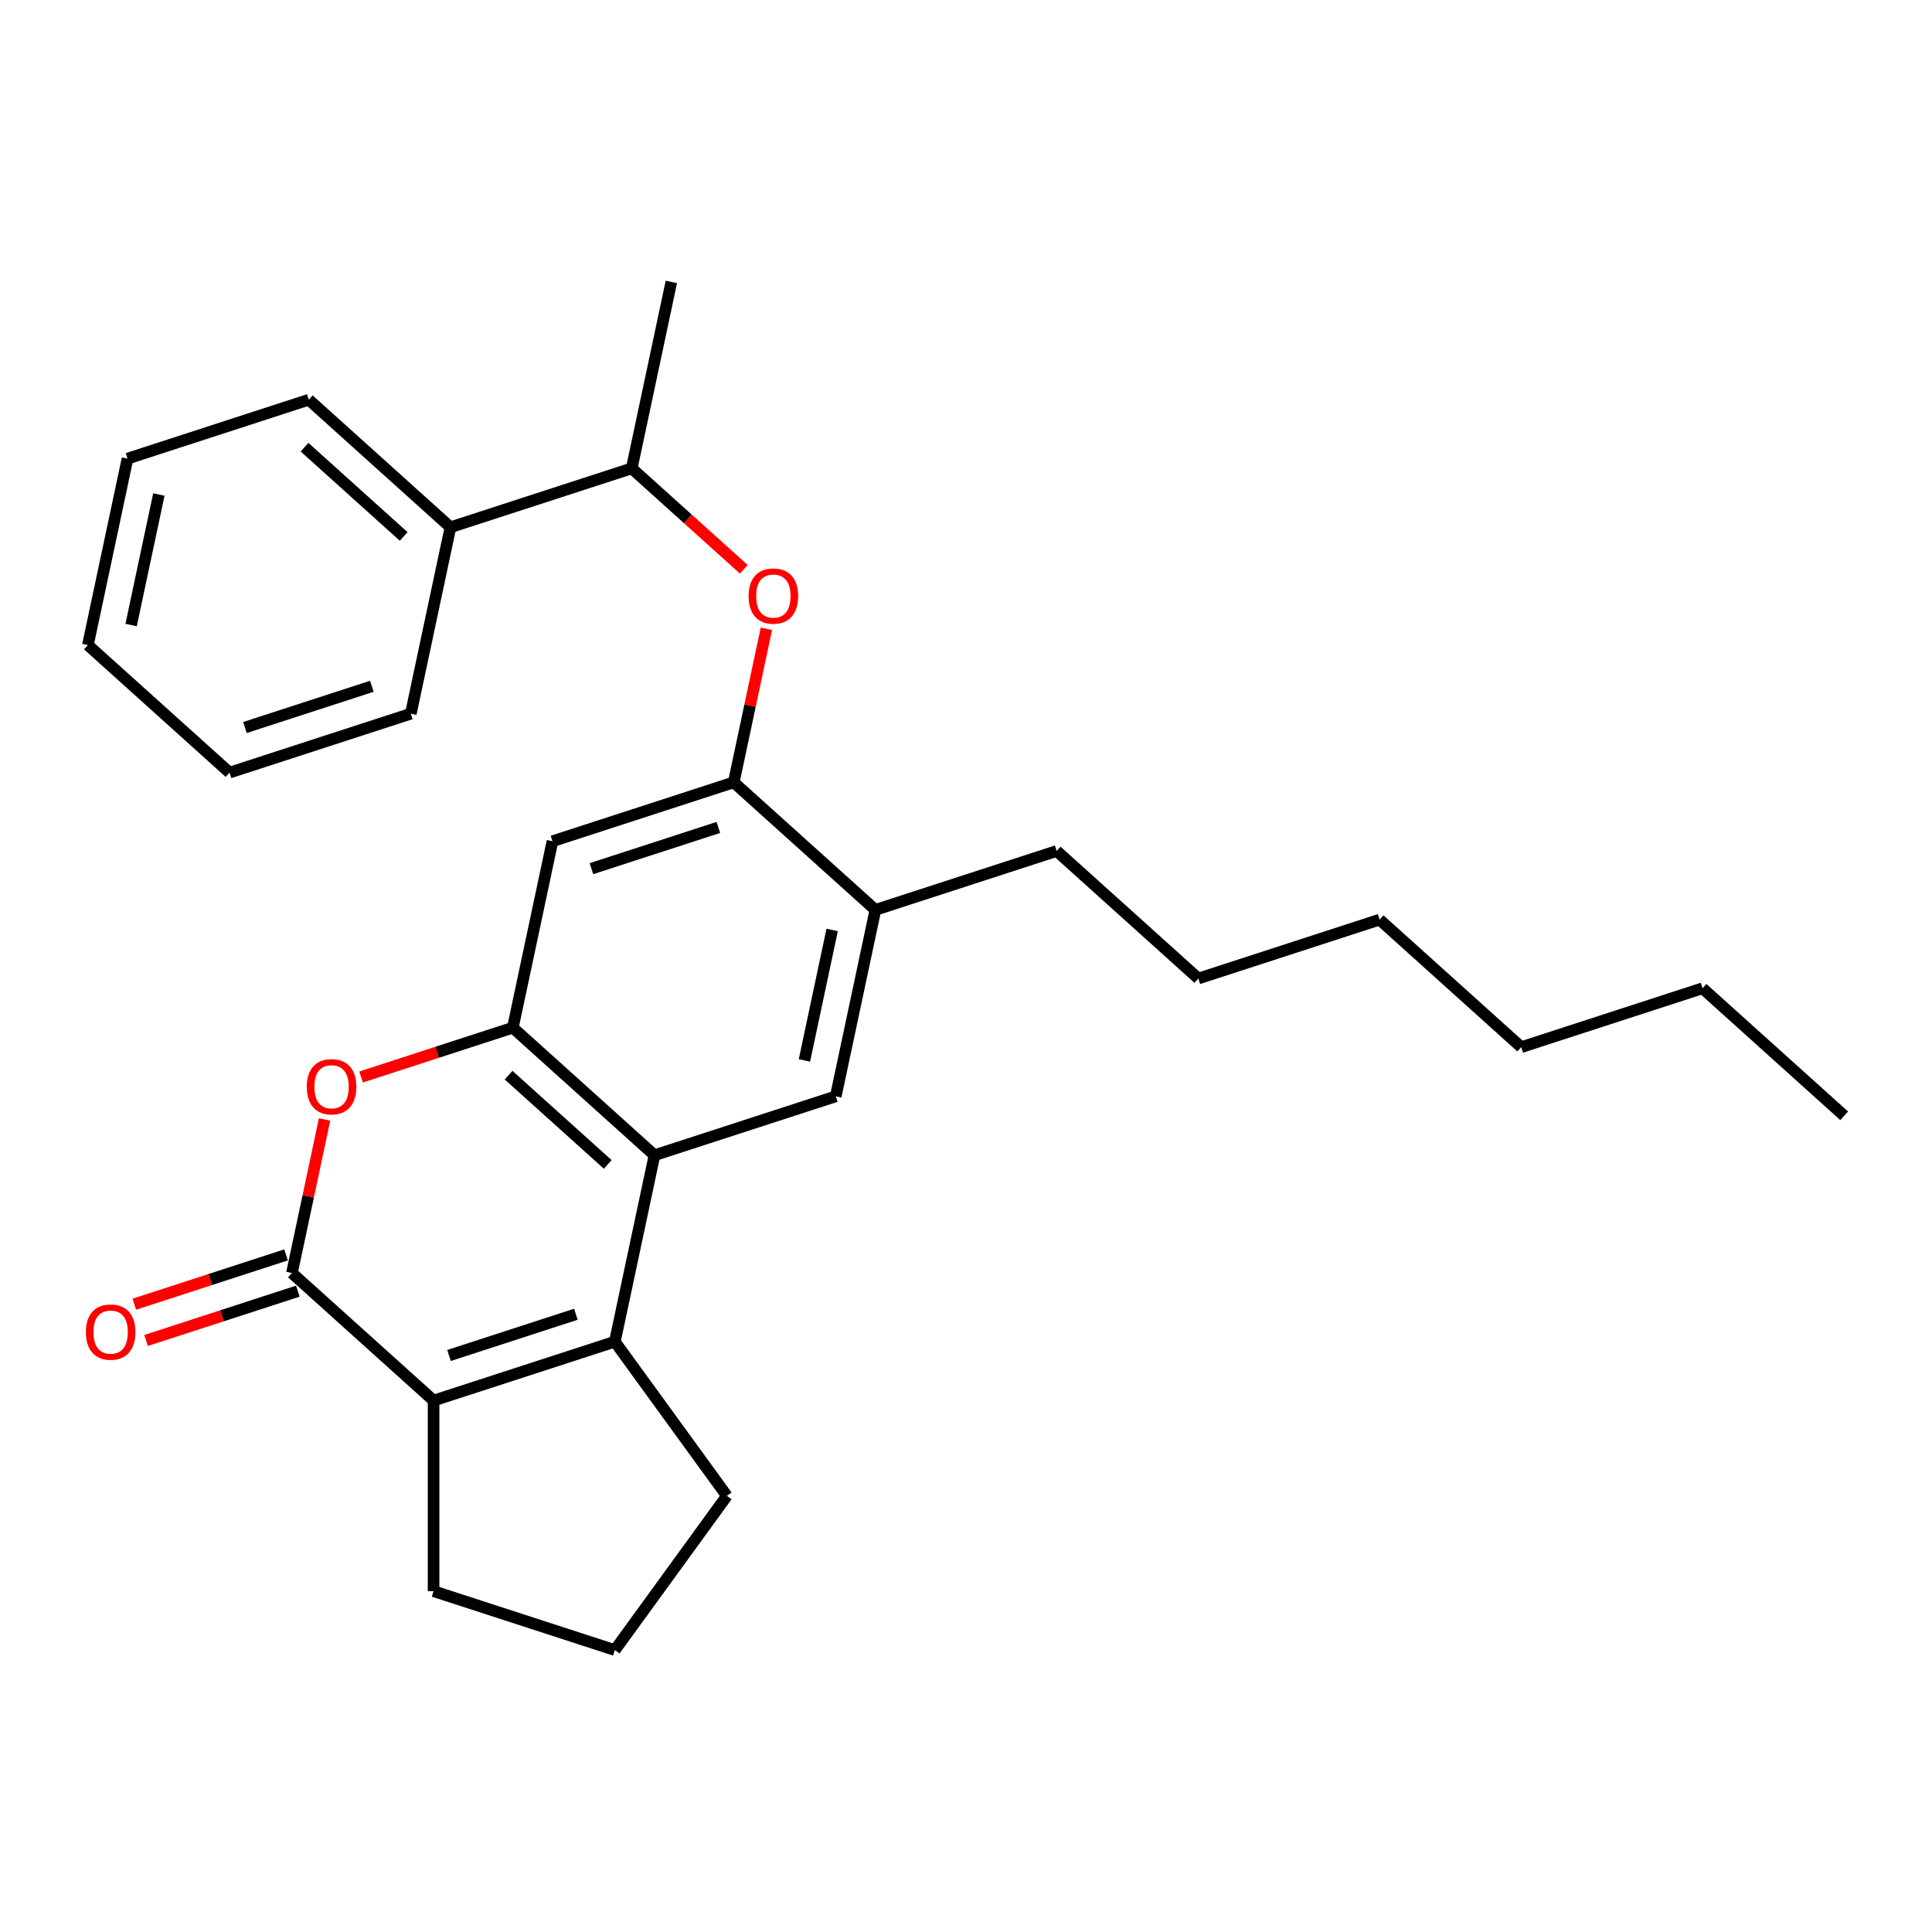 <?xml version='1.0' encoding='iso-8859-1'?>
<svg version='1.1' baseProfile='full'
              xmlns='http://www.w3.org/2000/svg'
                      xmlns:rdkit='http://www.rdkit.org/xml'
                      xmlns:xlink='http://www.w3.org/1999/xlink'
                  xml:space='preserve'
width='1000px' height='1000px' viewBox='0 0 1000 1000'>
<!-- END OF HEADER -->
<rect style='opacity:1.0;fill:#FFFFFF;stroke:none' width='1000' height='1000' x='0' y='0'> </rect>
<path class='bond-0' d='M 318.249,694.448 L 338.762,597.945' style='fill:none;fill-rule:evenodd;stroke:#000000;stroke-width:6px;stroke-linecap:butt;stroke-linejoin:miter;stroke-opacity:1' />
<path class='bond-1' d='M 318.249,694.448 L 224.42,724.935' style='fill:none;fill-rule:evenodd;stroke:#000000;stroke-width:6px;stroke-linecap:butt;stroke-linejoin:miter;stroke-opacity:1' />
<path class='bond-1' d='M 298.077,680.255 L 232.397,701.596' style='fill:none;fill-rule:evenodd;stroke:#000000;stroke-width:6px;stroke-linecap:butt;stroke-linejoin:miter;stroke-opacity:1' />
<path class='bond-2' d='M 318.249,694.448 L 376.239,774.264' style='fill:none;fill-rule:evenodd;stroke:#000000;stroke-width:6px;stroke-linecap:butt;stroke-linejoin:miter;stroke-opacity:1' />
<path class='bond-3' d='M 151.102,658.919 L 224.42,724.935' style='fill:none;fill-rule:evenodd;stroke:#000000;stroke-width:6px;stroke-linecap:butt;stroke-linejoin:miter;stroke-opacity:1' />
<path class='bond-4' d='M 151.102,658.919 L 159.548,619.182' style='fill:none;fill-rule:evenodd;stroke:#000000;stroke-width:6px;stroke-linecap:butt;stroke-linejoin:miter;stroke-opacity:1' />
<path class='bond-4' d='M 159.548,619.182 L 167.995,579.445' style='fill:none;fill-rule:evenodd;stroke:#FF0000;stroke-width:6px;stroke-linecap:butt;stroke-linejoin:miter;stroke-opacity:1' />
<path class='bond-5' d='M 148.053,649.536 L 108.784,662.296' style='fill:none;fill-rule:evenodd;stroke:#000000;stroke-width:6px;stroke-linecap:butt;stroke-linejoin:miter;stroke-opacity:1' />
<path class='bond-5' d='M 108.784,662.296 L 69.516,675.055' style='fill:none;fill-rule:evenodd;stroke:#FF0000;stroke-width:6px;stroke-linecap:butt;stroke-linejoin:miter;stroke-opacity:1' />
<path class='bond-5' d='M 154.151,668.302 L 114.882,681.062' style='fill:none;fill-rule:evenodd;stroke:#000000;stroke-width:6px;stroke-linecap:butt;stroke-linejoin:miter;stroke-opacity:1' />
<path class='bond-5' d='M 114.882,681.062 L 75.613,693.821' style='fill:none;fill-rule:evenodd;stroke:#FF0000;stroke-width:6px;stroke-linecap:butt;stroke-linejoin:miter;stroke-opacity:1' />
<path class='bond-6' d='M 338.762,597.945 L 265.444,531.93' style='fill:none;fill-rule:evenodd;stroke:#000000;stroke-width:6px;stroke-linecap:butt;stroke-linejoin:miter;stroke-opacity:1' />
<path class='bond-6' d='M 314.561,602.706 L 263.239,556.496' style='fill:none;fill-rule:evenodd;stroke:#000000;stroke-width:6px;stroke-linecap:butt;stroke-linejoin:miter;stroke-opacity:1' />
<path class='bond-7' d='M 338.762,597.945 L 432.591,567.458' style='fill:none;fill-rule:evenodd;stroke:#000000;stroke-width:6px;stroke-linecap:butt;stroke-linejoin:miter;stroke-opacity:1' />
<path class='bond-8' d='M 224.42,724.935 L 224.42,823.593' style='fill:none;fill-rule:evenodd;stroke:#000000;stroke-width:6px;stroke-linecap:butt;stroke-linejoin:miter;stroke-opacity:1' />
<path class='bond-9' d='M 265.444,531.93 L 285.956,435.427' style='fill:none;fill-rule:evenodd;stroke:#000000;stroke-width:6px;stroke-linecap:butt;stroke-linejoin:miter;stroke-opacity:1' />
<path class='bond-10' d='M 265.444,531.93 L 226.175,544.689' style='fill:none;fill-rule:evenodd;stroke:#000000;stroke-width:6px;stroke-linecap:butt;stroke-linejoin:miter;stroke-opacity:1' />
<path class='bond-10' d='M 226.175,544.689 L 186.906,557.448' style='fill:none;fill-rule:evenodd;stroke:#FF0000;stroke-width:6px;stroke-linecap:butt;stroke-linejoin:miter;stroke-opacity:1' />
<path class='bond-11' d='M 379.786,404.94 L 453.104,470.955' style='fill:none;fill-rule:evenodd;stroke:#000000;stroke-width:6px;stroke-linecap:butt;stroke-linejoin:miter;stroke-opacity:1' />
<path class='bond-12' d='M 379.786,404.94 L 388.232,365.203' style='fill:none;fill-rule:evenodd;stroke:#000000;stroke-width:6px;stroke-linecap:butt;stroke-linejoin:miter;stroke-opacity:1' />
<path class='bond-12' d='M 388.232,365.203 L 396.679,325.466' style='fill:none;fill-rule:evenodd;stroke:#FF0000;stroke-width:6px;stroke-linecap:butt;stroke-linejoin:miter;stroke-opacity:1' />
<path class='bond-13' d='M 379.786,404.94 L 285.956,435.427' style='fill:none;fill-rule:evenodd;stroke:#000000;stroke-width:6px;stroke-linecap:butt;stroke-linejoin:miter;stroke-opacity:1' />
<path class='bond-13' d='M 371.809,428.279 L 306.128,449.62' style='fill:none;fill-rule:evenodd;stroke:#000000;stroke-width:6px;stroke-linecap:butt;stroke-linejoin:miter;stroke-opacity:1' />
<path class='bond-14' d='M 432.591,567.458 L 453.104,470.955' style='fill:none;fill-rule:evenodd;stroke:#000000;stroke-width:6px;stroke-linecap:butt;stroke-linejoin:miter;stroke-opacity:1' />
<path class='bond-14' d='M 416.368,548.88 L 430.726,481.328' style='fill:none;fill-rule:evenodd;stroke:#000000;stroke-width:6px;stroke-linecap:butt;stroke-linejoin:miter;stroke-opacity:1' />
<path class='bond-15' d='M 385.006,294.668 L 355.994,268.545' style='fill:none;fill-rule:evenodd;stroke:#FF0000;stroke-width:6px;stroke-linecap:butt;stroke-linejoin:miter;stroke-opacity:1' />
<path class='bond-15' d='M 355.994,268.545 L 326.981,242.422' style='fill:none;fill-rule:evenodd;stroke:#000000;stroke-width:6px;stroke-linecap:butt;stroke-linejoin:miter;stroke-opacity:1' />
<path class='bond-16' d='M 453.104,470.955 L 546.933,440.468' style='fill:none;fill-rule:evenodd;stroke:#000000;stroke-width:6px;stroke-linecap:butt;stroke-linejoin:miter;stroke-opacity:1' />
<path class='bond-17' d='M 326.981,242.422 L 233.151,272.909' style='fill:none;fill-rule:evenodd;stroke:#000000;stroke-width:6px;stroke-linecap:butt;stroke-linejoin:miter;stroke-opacity:1' />
<path class='bond-18' d='M 326.981,242.422 L 347.493,145.92' style='fill:none;fill-rule:evenodd;stroke:#000000;stroke-width:6px;stroke-linecap:butt;stroke-linejoin:miter;stroke-opacity:1' />
<path class='bond-19' d='M 233.151,272.909 L 159.833,206.894' style='fill:none;fill-rule:evenodd;stroke:#000000;stroke-width:6px;stroke-linecap:butt;stroke-linejoin:miter;stroke-opacity:1' />
<path class='bond-19' d='M 208.95,277.67 L 157.628,231.46' style='fill:none;fill-rule:evenodd;stroke:#000000;stroke-width:6px;stroke-linecap:butt;stroke-linejoin:miter;stroke-opacity:1' />
<path class='bond-20' d='M 233.151,272.909 L 212.639,369.412' style='fill:none;fill-rule:evenodd;stroke:#000000;stroke-width:6px;stroke-linecap:butt;stroke-linejoin:miter;stroke-opacity:1' />
<path class='bond-21' d='M 376.239,774.264 L 318.249,854.08' style='fill:none;fill-rule:evenodd;stroke:#000000;stroke-width:6px;stroke-linecap:butt;stroke-linejoin:miter;stroke-opacity:1' />
<path class='bond-22' d='M 224.42,823.593 L 318.249,854.08' style='fill:none;fill-rule:evenodd;stroke:#000000;stroke-width:6px;stroke-linecap:butt;stroke-linejoin:miter;stroke-opacity:1' />
<path class='bond-23' d='M 546.933,440.468 L 620.251,506.484' style='fill:none;fill-rule:evenodd;stroke:#000000;stroke-width:6px;stroke-linecap:butt;stroke-linejoin:miter;stroke-opacity:1' />
<path class='bond-24' d='M 159.833,206.894 L 66.004,237.381' style='fill:none;fill-rule:evenodd;stroke:#000000;stroke-width:6px;stroke-linecap:butt;stroke-linejoin:miter;stroke-opacity:1' />
<path class='bond-25' d='M 212.639,369.412 L 118.809,399.899' style='fill:none;fill-rule:evenodd;stroke:#000000;stroke-width:6px;stroke-linecap:butt;stroke-linejoin:miter;stroke-opacity:1' />
<path class='bond-25' d='M 192.467,355.219 L 126.786,376.56' style='fill:none;fill-rule:evenodd;stroke:#000000;stroke-width:6px;stroke-linecap:butt;stroke-linejoin:miter;stroke-opacity:1' />
<path class='bond-26' d='M 620.251,506.484 L 714.081,475.997' style='fill:none;fill-rule:evenodd;stroke:#000000;stroke-width:6px;stroke-linecap:butt;stroke-linejoin:miter;stroke-opacity:1' />
<path class='bond-27' d='M 881.228,511.525 L 787.398,542.012' style='fill:none;fill-rule:evenodd;stroke:#000000;stroke-width:6px;stroke-linecap:butt;stroke-linejoin:miter;stroke-opacity:1' />
<path class='bond-28' d='M 881.228,511.525 L 954.545,577.54' style='fill:none;fill-rule:evenodd;stroke:#000000;stroke-width:6px;stroke-linecap:butt;stroke-linejoin:miter;stroke-opacity:1' />
<path class='bond-29' d='M 787.398,542.012 L 714.081,475.997' style='fill:none;fill-rule:evenodd;stroke:#000000;stroke-width:6px;stroke-linecap:butt;stroke-linejoin:miter;stroke-opacity:1' />
<path class='bond-30' d='M 118.809,399.899 L 45.492,333.884' style='fill:none;fill-rule:evenodd;stroke:#000000;stroke-width:6px;stroke-linecap:butt;stroke-linejoin:miter;stroke-opacity:1' />
<path class='bond-31' d='M 66.004,237.381 L 45.492,333.884' style='fill:none;fill-rule:evenodd;stroke:#000000;stroke-width:6px;stroke-linecap:butt;stroke-linejoin:miter;stroke-opacity:1' />
<path class='bond-31' d='M 82.227,255.959 L 67.869,323.511' style='fill:none;fill-rule:evenodd;stroke:#000000;stroke-width:6px;stroke-linecap:butt;stroke-linejoin:miter;stroke-opacity:1' />
<path  class='atom-5' d='M 158.789 562.496
Q 158.789 555.787, 162.104 552.038
Q 165.419 548.289, 171.614 548.289
Q 177.81 548.289, 181.125 552.038
Q 184.44 555.787, 184.44 562.496
Q 184.44 569.284, 181.085 573.151
Q 177.731 576.979, 171.614 576.979
Q 165.458 576.979, 162.104 573.151
Q 158.789 569.323, 158.789 562.496
M 171.614 573.822
Q 175.876 573.822, 178.165 570.98
Q 180.494 568.1, 180.494 562.496
Q 180.494 557.01, 178.165 554.248
Q 175.876 551.446, 171.614 551.446
Q 167.352 551.446, 165.024 554.208
Q 162.735 556.971, 162.735 562.496
Q 162.735 568.139, 165.024 570.98
Q 167.352 573.822, 171.614 573.822
' fill='#FF0000'/>
<path  class='atom-9' d='M 387.473 308.516
Q 387.473 301.808, 390.788 298.059
Q 394.103 294.31, 400.298 294.31
Q 406.494 294.31, 409.809 298.059
Q 413.124 301.808, 413.124 308.516
Q 413.124 315.304, 409.77 319.172
Q 406.415 323, 400.298 323
Q 394.142 323, 390.788 319.172
Q 387.473 315.344, 387.473 308.516
M 400.298 319.842
Q 404.56 319.842, 406.849 317.001
Q 409.178 314.12, 409.178 308.516
Q 409.178 303.031, 406.849 300.269
Q 404.56 297.467, 400.298 297.467
Q 396.036 297.467, 393.708 300.229
Q 391.419 302.992, 391.419 308.516
Q 391.419 314.16, 393.708 317.001
Q 396.036 319.842, 400.298 319.842
' fill='#FF0000'/>
<path  class='atom-11' d='M 44.447 689.485
Q 44.447 682.777, 47.762 679.028
Q 51.077 675.279, 57.272 675.279
Q 63.468 675.279, 66.783 679.028
Q 70.098 682.777, 70.098 689.485
Q 70.098 696.273, 66.743 700.141
Q 63.389 703.969, 57.272 703.969
Q 51.116 703.969, 47.762 700.141
Q 44.447 696.313, 44.447 689.485
M 57.272 700.811
Q 61.534 700.811, 63.823 697.97
Q 66.151 695.089, 66.151 689.485
Q 66.151 684, 63.823 681.238
Q 61.534 678.436, 57.272 678.436
Q 53.01 678.436, 50.682 681.198
Q 48.393 683.961, 48.393 689.485
Q 48.393 695.129, 50.682 697.97
Q 53.01 700.811, 57.272 700.811
' fill='#FF0000'/>
</svg>
